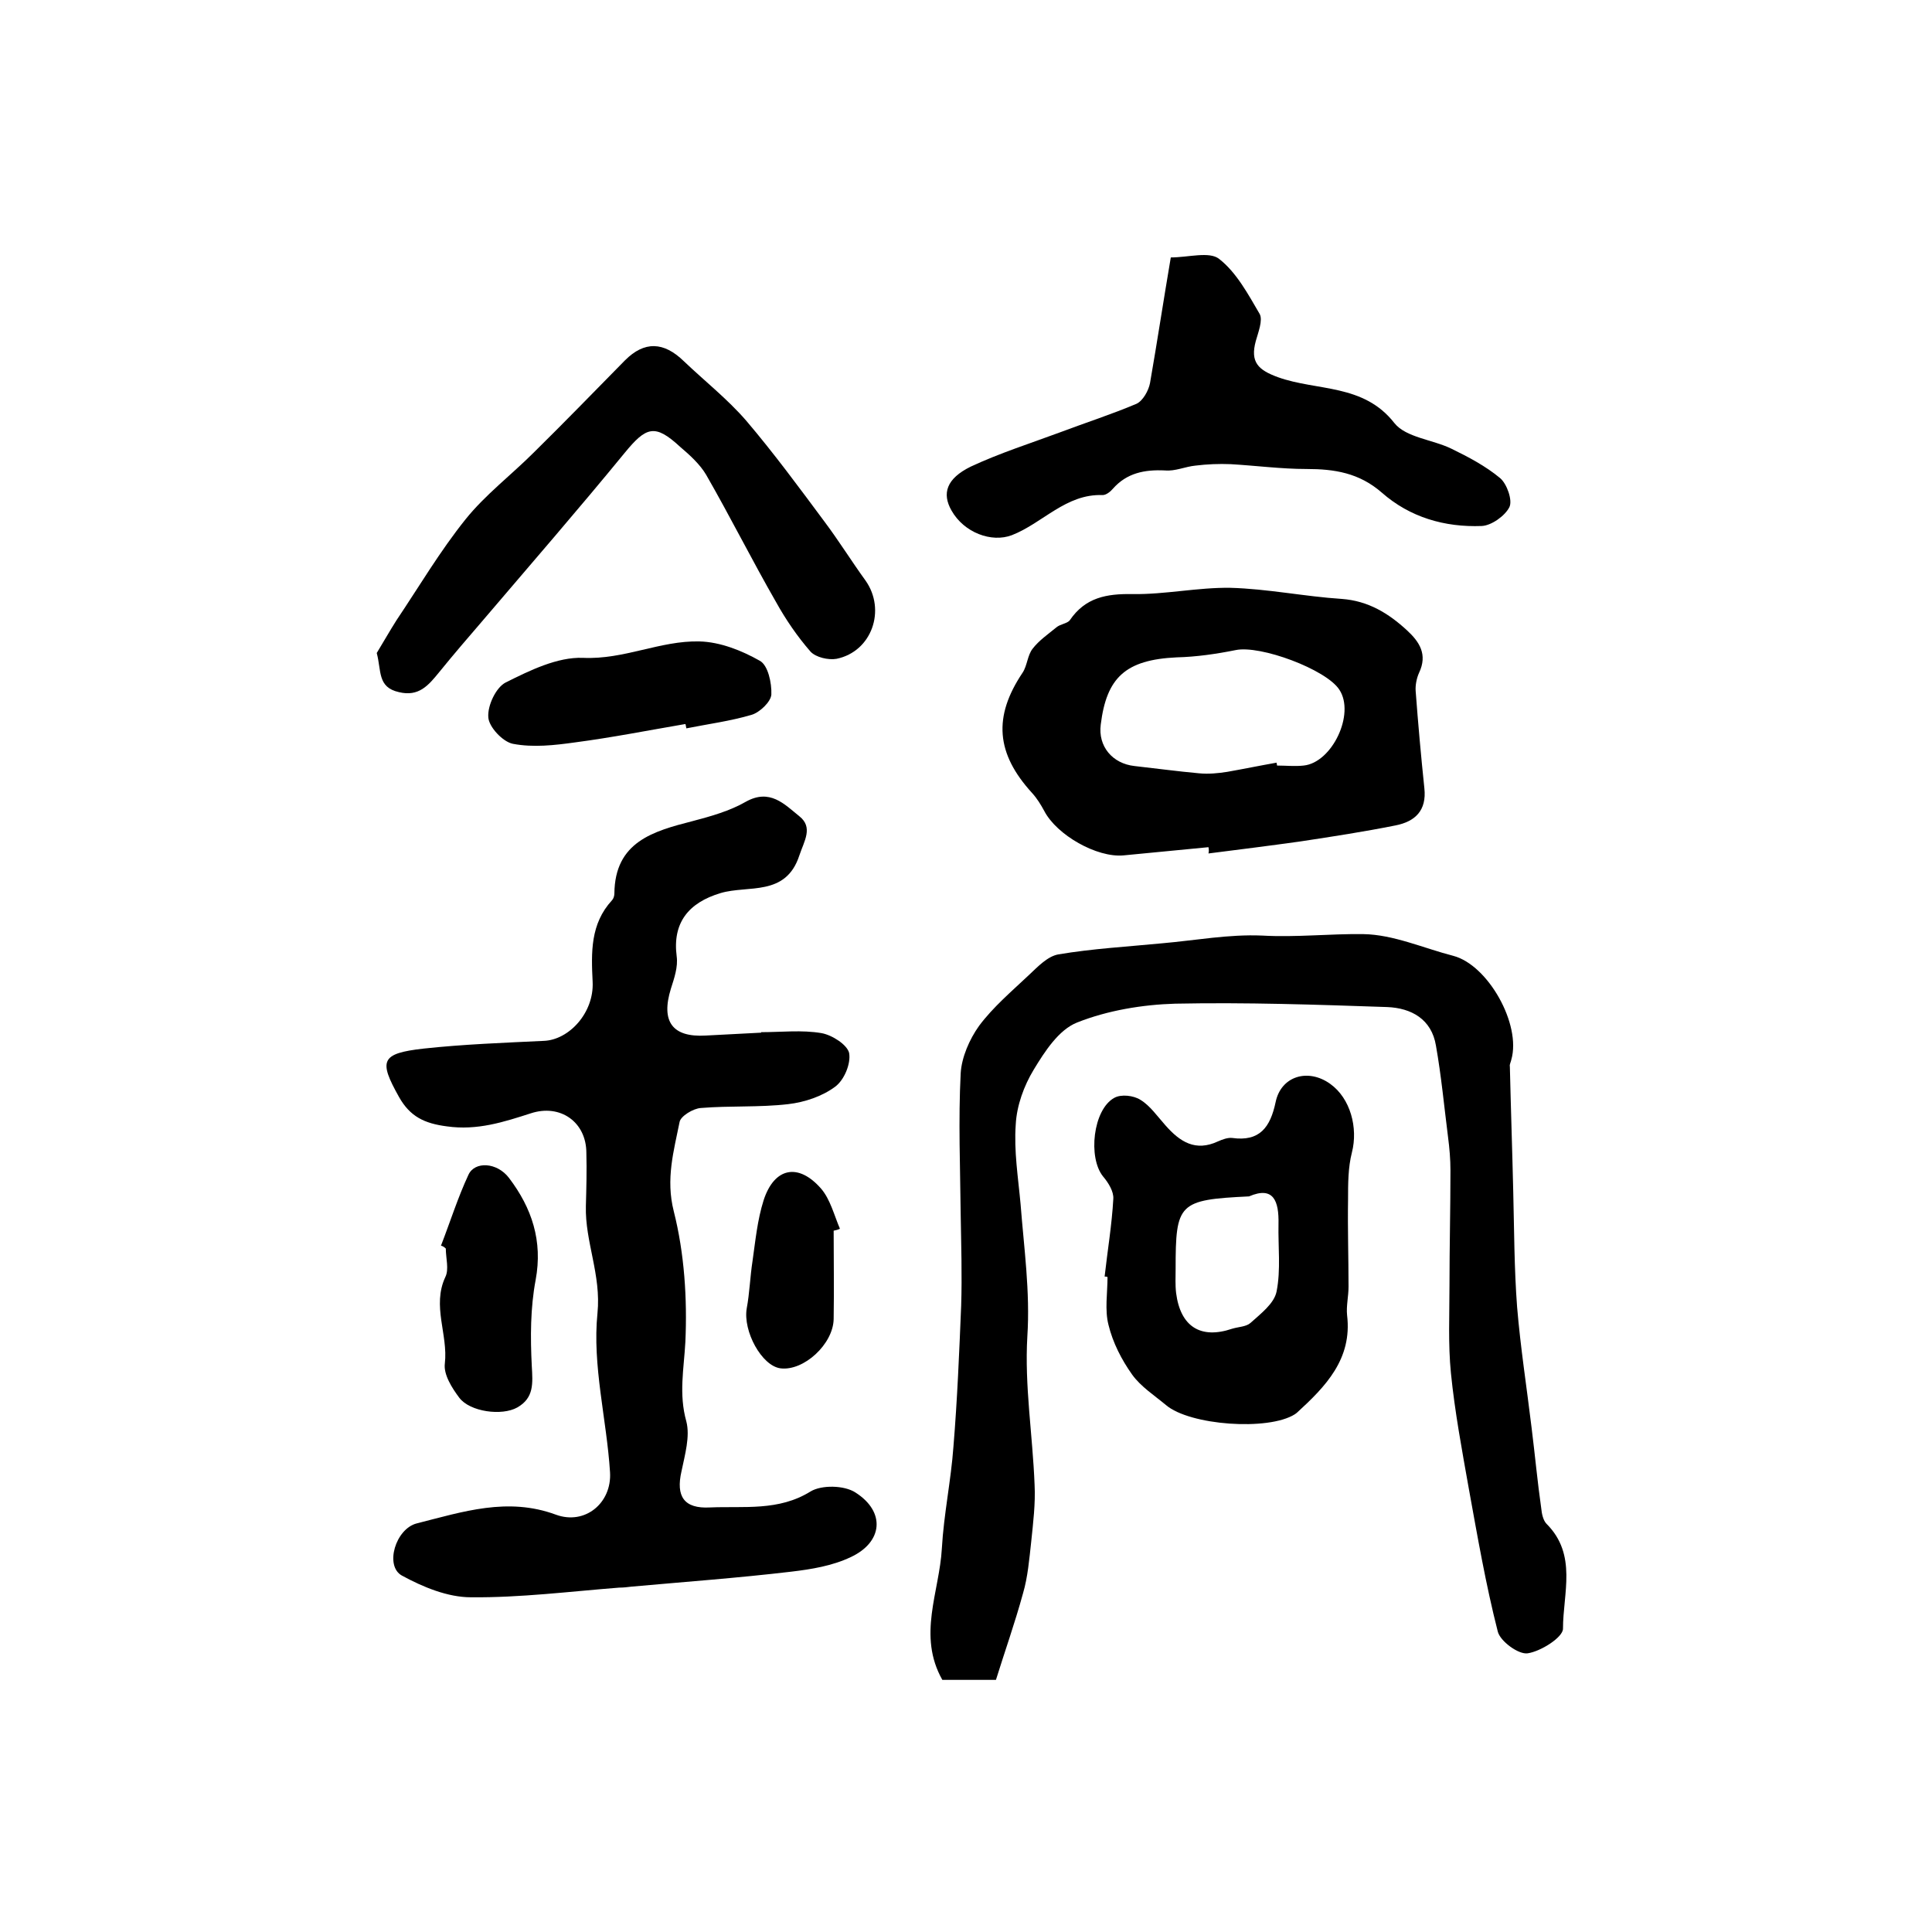 <?xml version="1.0" encoding="utf-8"?>
<!-- Generator: Adobe Illustrator 22.0.0, SVG Export Plug-In . SVG Version: 6.00 Build 0)  -->
<svg version="1.1" id="图层_1" xmlns="http://www.w3.org/2000/svg" xmlns:xlink="http://www.w3.org/1999/xlink" x="0px" y="0px"
	 viewBox="0 0 400 400" style="enable-background:new 0 0 400 400;" xml:space="preserve">
<style type="text/css">
	.st0{fill:#FFFFFF;}
</style>
<g>
	
	<path d="M157.6,213.7c4.2,0,8.4-0.5,12.5,0.2c2.2,0.4,5.3,2.4,5.7,4.1c0.4,2.2-1,5.6-2.9,7c-2.7,2-6.3,3.2-9.7,3.6
		c-6,0.7-12.1,0.3-18.1,0.8c-1.6,0.1-4.2,1.7-4.4,2.9c-1.2,6-2.9,11.8-1.2,18.5c2.2,8.7,2.8,18.1,2.4,27c-0.3,5.6-1.4,10.8,0.2,16.5
		c0.8,3.1-0.3,6.9-1,10.3c-1.2,5.2,0.5,7.8,5.9,7.5c7-0.3,14.2,0.8,20.8-3.3c2.3-1.4,7-1.3,9.3,0.2c6.3,4,5.7,10.3-1,13.4
		c-3.8,1.8-8.1,2.5-12.3,3c-11,1.3-22,2.1-33.1,3.1c-0.8,0.1-1.6,0.2-2.5,0.2c-10.2,0.8-20.5,2.1-30.7,2c-4.8,0-9.9-2.1-14.3-4.5
		c-3.6-2-1.3-9.7,3.1-10.8c9.5-2.4,18.8-5.5,28.8-1.8c6,2.2,11.6-2.4,11.2-8.8c-0.7-11-3.7-22.1-2.6-32.9c0.8-8-2.6-14.8-2.4-22.2
		c0.1-3.7,0.2-7.3,0.1-11c0-6.4-5.4-10.2-11.5-8.2c-5.6,1.8-11.1,3.6-17.4,2.7c-4.6-0.6-7.6-2-9.9-6.1c-4.2-7.5-3.8-9,5.1-10
		c8.3-0.9,16.6-1.2,24.9-1.6c5.2-0.2,10.4-5.8,10.1-12.2c-0.3-6.1-0.5-12,4-16.9c0.3-0.3,0.5-0.9,0.5-1.4c0.1-10.7,8-12.9,16.2-15
		c3.8-1,7.7-2.1,11-4c5-2.8,8,0.5,11.1,3c2.9,2.3,1,5.1,0,8.1c-2.8,8.6-10.6,6.1-16.3,7.8c-6.7,2-10,6.2-9.1,13.1
		c0.3,2.2-0.5,4.5-1.2,6.7c-2.1,6.8,0.3,10.1,7.2,9.7c3.8-0.2,7.6-0.4,11.5-0.6C157.6,213.9,157.6,213.8,157.6,213.7z"/>
	<path d="M206.2,347.8c-4.6,0-7.9,0-11.1,0c-5.2-9.2-0.6-18.2-0.1-27.2c0.4-7.1,1.9-14.1,2.4-21.1c0.8-9.7,1.2-19.5,1.6-29.2
		c0.2-6.3,0-12.6-0.1-18.9c-0.1-9.7-0.5-19.5,0-29.2c0.2-3.3,1.8-7,3.8-9.8c2.9-3.9,6.8-7.2,10.4-10.6c1.8-1.7,3.8-3.8,6-4.2
		c7.1-1.2,14.3-1.6,21.5-2.3c6.9-0.6,13.8-1.9,20.7-1.6c7.1,0.4,14-0.4,21-0.3c6.2,0.1,12.4,2.9,18.6,4.5c7.2,1.9,14.1,14.2,12,21.5
		c-0.1,0.5-0.4,1-0.3,1.4c0.2,8.6,0.5,17.3,0.7,25.9c0.2,8,0.2,16,0.8,23.9c0.7,8.4,2,16.7,3,25c0.7,5.6,1.2,11.1,2,16.7
		c0.1,1.1,0.4,2.5,1.1,3.2c6.4,6.4,3.4,14.4,3.4,21.7c0,1.8-4.6,4.7-7.3,5.1c-1.9,0.3-5.7-2.5-6.2-4.5c-2.5-9.8-4.2-19.7-6-29.6
		c-1.4-7.9-2.9-15.9-3.7-23.9c-0.6-6-0.3-12.1-0.3-18.2c0-7.9,0.2-15.9,0.2-23.8c0-2.3-0.2-4.6-0.5-6.9c-0.8-6.3-1.4-12.7-2.5-18.9
		c-0.9-5.5-5.1-7.8-10.1-8c-14.6-0.5-29.3-1-43.9-0.7c-6.8,0.2-14,1.4-20.3,3.9c-3.8,1.5-6.7,6-9,9.8c-2,3.3-3.5,7.4-3.7,11.3
		c-0.4,5.5,0.5,11,1,16.5c0.7,9.1,2,18.1,1.4,27.4c-0.6,10.2,1.1,20.4,1.5,30.7c0.2,3.9-0.3,7.9-0.7,11.8c-0.4,3.6-0.7,7.3-1.7,10.7
		C210.1,336.1,208,342,206.2,347.8z"/>
	<path d="M250.2,175.4c-5.9,0.6-11.7,1.1-17.6,1.7c-5.5,0.5-13.8-4.2-16.4-9.2c-0.7-1.3-1.5-2.6-2.5-3.7c-7.5-8.2-8.1-15.8-2-24.9
		c1-1.5,1-3.6,2.1-5c1.3-1.7,3.2-3,4.9-4.4c0.8-0.7,2.3-0.8,2.8-1.5c3.2-4.7,7.6-5.5,13-5.4c6.7,0.1,13.5-1.4,20.2-1.3
		c7.7,0.2,15.4,1.8,23.1,2.3c5.5,0.4,9.7,3,13.5,6.5c2.6,2.4,4.3,5,2.5,8.8c-0.5,1.1-0.8,2.6-0.7,3.8c0.5,6.7,1.1,13.4,1.8,20.1
		c0.5,4.6-1.9,6.9-6,7.7c-6.5,1.3-13,2.3-19.6,3.3c-6.4,0.9-12.8,1.7-19.1,2.5C250.3,176.3,250.3,175.9,250.2,175.4z M264.3,157.9
		c0,0.2,0.1,0.4,0.1,0.6c1.8,0,3.7,0.2,5.5,0c5.9-0.6,10.7-10.7,7.4-15.7c-2.7-4.2-16.4-9.3-21.5-8.2c-4,0.8-8.1,1.4-12.2,1.5
		c-10.6,0.5-14.5,4.2-15.7,13.9c-0.6,4.5,2.4,8.1,7,8.6c4.5,0.5,8.9,1.1,13.3,1.5c2,0.2,4,0,5.9-0.3
		C257.5,159.2,260.9,158.5,264.3,157.9z"/>
	<path d="M228.7,264.3c0.6-5.4,1.5-10.7,1.8-16.1c0.1-1.5-1-3.3-2.1-4.6c-3.2-3.9-2.1-13.9,2.3-16.3c1.4-0.8,4-0.5,5.4,0.4
		c2,1.2,3.5,3.4,5.2,5.3c3,3.4,6.2,5.5,10.9,3.3c0.9-0.4,2-0.8,2.9-0.7c5.7,0.8,7.9-2.2,9-7.4c1.1-5.4,6.7-7.1,11.3-3.8
		c4.2,3,5.8,9.1,4.5,14.2c-0.8,3.1-0.8,6.5-0.8,9.8c-0.1,6,0.1,12,0.1,18c0,2-0.5,4-0.3,5.9c1.1,9.1-4.5,14.8-10.4,20.2
		c-0.1,0.1-0.3,0.2-0.4,0.3c-5.5,3.5-21.8,2.3-26.7-1.9c-2.4-2-5.2-3.8-7-6.3c-2.2-3.1-4-6.6-4.9-10.3c-0.8-3.1-0.2-6.6-0.2-9.9
		C229.1,264.3,228.9,264.3,228.7,264.3z M258.6,247.7c-14.6,0.7-15.2,1.4-15.2,15c0,1.7-0.1,3.3,0.1,5c0.9,7,5.1,9.6,11.6,7.4
		c1.3-0.4,2.9-0.4,3.8-1.2c2.1-1.9,4.9-4,5.4-6.5c0.9-4.5,0.3-9.3,0.4-14C264.8,248.7,263.7,245.5,258.6,247.7z"/>
	<path d="M242.4,53.3c3.6,0,8-1.3,10,0.3c3.6,2.8,6,7.3,8.4,11.4c0.7,1.3-0.3,3.8-0.8,5.6c-1.2,4.4,0.5,6,4.6,7.5
		c8.1,2.9,17.7,1.3,24.1,9.5c2.4,3,7.9,3.4,11.8,5.3c3.5,1.7,7.1,3.6,10.1,6.1c1.4,1.2,2.6,4.6,1.9,6c-0.9,1.8-3.7,3.8-5.7,3.9
		c-7.7,0.3-14.9-1.8-20.7-6.9c-4.7-4.1-9.8-4.9-15.6-4.9c-5.2,0-10.5-0.7-15.7-1c-2.4-0.1-4.9,0-7.3,0.3c-2.1,0.2-4.2,1.2-6.3,1
		c-4.2-0.2-7.9,0.5-10.8,3.8c-0.5,0.6-1.4,1.3-2.1,1.3c-7.6-0.3-12.4,5.8-18.8,8.3c-4.2,1.6-9.9-0.5-12.5-5.1c-2-3.5-1.1-6.6,4-9.1
		c6-2.8,12.3-4.8,18.5-7.1c5.3-2,10.6-3.7,15.8-5.9c1.3-0.6,2.5-2.7,2.8-4.3C239.6,70.7,240.9,62.1,242.4,53.3z"/>
	<path d="M78,135.2c1.4-2.3,2.7-4.6,4.1-6.8c4.7-7,9-14.3,14.3-20.9c4.1-5.1,9.5-9.2,14.1-13.8c6.4-6.3,12.6-12.7,18.9-19.1
		c4-4,8-3.9,12.2,0.2c4.3,4.1,9,7.8,12.9,12.3c5.7,6.7,11,13.9,16.2,20.9c3,4,5.6,8.2,8.5,12.2c4.3,6.1,1.3,14.7-6,16.2
		c-1.7,0.3-4.3-0.3-5.4-1.5c-2.7-3.1-5.1-6.6-7.1-10.2c-5-8.7-9.5-17.7-14.5-26.4c-1.3-2.2-3.4-4.1-5.4-5.8c-5.2-4.8-7-4.2-11.5,1.3
		c-9.5,11.6-19.4,23-29.2,34.5c-3.1,3.6-6.2,7.2-9.2,10.9c-2.2,2.7-4.2,5.1-8.3,4.1C78.1,142.3,79,138.9,78,135.2z"/>
	<path d="M141.9,149.9c-7.6,1.3-15.2,2.8-22.8,3.8c-4.3,0.6-8.7,1.1-12.9,0.3c-2.1-0.4-5-3.5-5.1-5.5c-0.2-2.4,1.6-6.2,3.6-7.2
		c5-2.5,10.7-5.3,16-5.1c8.5,0.4,16-3.6,24.1-3.4c4.3,0.1,8.8,1.9,12.5,4c1.7,0.9,2.5,4.6,2.4,7c-0.1,1.5-2.4,3.7-4.1,4.2
		c-4.4,1.3-9,1.9-13.5,2.8C142,150.4,142,150.1,141.9,149.9z"/>
	<path d="M91.3,257.9c1.9-4.9,3.5-10,5.7-14.7c1.3-2.8,5.9-2.6,8.4,0.7c4.7,6.2,7,13,5.5,21.1c-1.1,5.8-1.1,11.9-0.8,17.8
		c0.2,3.6,0.5,6.6-3,8.6c-3.2,1.8-9.8,0.9-12-2c-1.5-2-3.3-4.8-3-7.1c0.7-6-2.7-11.9,0.1-17.9c0.8-1.6,0.1-3.9,0.1-5.9
		C92,258.2,91.7,258,91.3,257.9z"/>
	<path d="M172.6,254.8c0,6.1,0.1,12.2,0,18.3c-0.1,5.2-6.2,10.8-11,10.2c-3.9-0.5-7.8-7.7-7-12.4c0.6-3.2,0.7-6.6,1.2-9.8
		c0.6-4.2,1-8.5,2.3-12.6c2.2-6.8,7.2-7.8,11.9-2.4c1.9,2.2,2.7,5.5,3.9,8.3C173.5,254.6,173.1,254.7,172.6,254.8z"/>
	
	
</g>
</svg>
